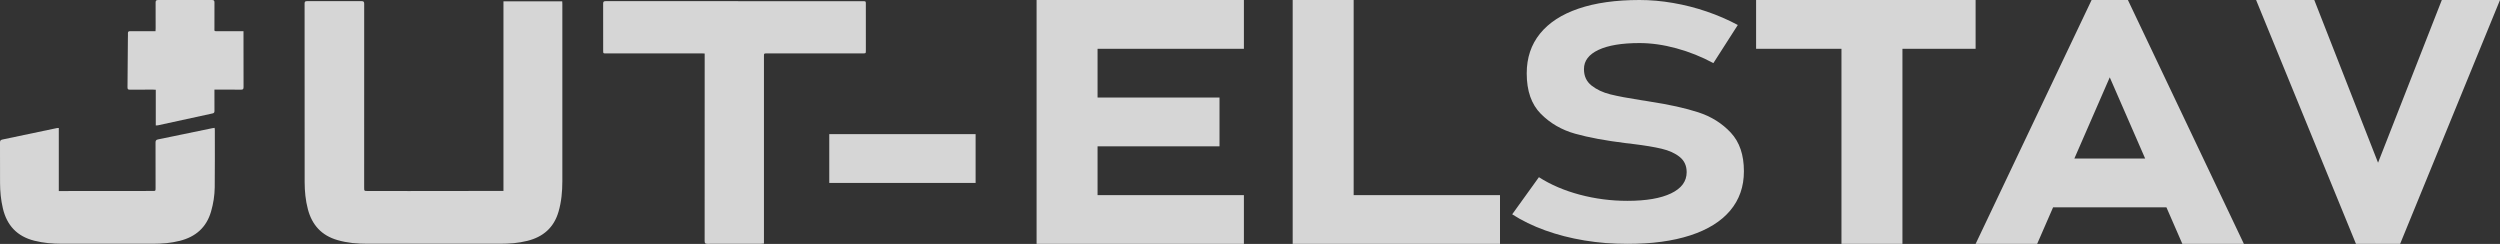 <?xml version="1.0" encoding="UTF-8"?>
<svg width="164px" height="16px" viewBox="0 0 164 16" version="1.1" xmlns="http://www.w3.org/2000/svg" xmlns:xlink="http://www.w3.org/1999/xlink">
    <rect x="0" y="0" width="164" height="16" fill="#333333" stroke="none"/>
    <!-- Generator: Sketch 57.1 (83088) - https://sketch.com -->
    <title>jut-elstav-logo</title>
    <desc>Created with Sketch.</desc>
    <g id="Symbols" stroke="none" stroke-width="1" fill="none" fill-rule="evenodd" opacity="0.8">
        <g id="footer-final" transform="translate(-931, -114)" fill="#FFFFFF">
            <g id="jut-elstav-logo" transform="translate(931, 114)">
                <path d="M64,8.8 L64,12 L54.4,12 L54.4,8.8 L64,8.8 Z M68,0 L72,0 L72,16 L68,16 L68,0 Z M69.6,12.8 L81.6,12.8 L81.6,16 L69.6,16 L69.6,12.8 Z M69.6,6.4 L80,6.4 L80,9.6 L69.6,9.6 L69.6,6.4 Z M69.6,0 L81.6,0 L81.6,3.2 L69.6,3.2 L69.6,0 Z M84.8,0 L88.8,0 L88.8,16 L84.8,16 L84.8,0 Z M86.4,12.8 L98.4,12.8 L98.4,16 L86.4,16 L86.4,12.8 Z M106.752,16 C105.794,16 104.858,15.925 103.942,15.774 C103.026,15.623 102.166,15.402 101.361,15.111 C100.555,14.819 99.835,14.469 99.2,14.059 L100.953,11.623 C101.726,12.119 102.619,12.501 103.632,12.771 C104.644,13.04 105.684,13.175 106.752,13.175 C107.985,13.175 108.942,13.012 109.623,12.685 C110.304,12.358 110.645,11.896 110.645,11.299 L110.645,11.288 C110.645,10.872 110.493,10.541 110.189,10.296 C109.886,10.052 109.49,9.872 109.002,9.757 C108.514,9.642 107.888,9.538 107.124,9.445 C107.097,9.438 107.072,9.434 107.048,9.434 C107.025,9.434 107,9.43 106.973,9.423 L106.669,9.391 C105.325,9.226 104.211,9.019 103.328,8.771 C102.444,8.523 101.694,8.088 101.078,7.466 C100.461,6.845 100.153,5.962 100.153,4.819 L100.153,4.809 C100.153,3.795 100.442,2.929 101.022,2.21 C101.602,1.491 102.444,0.943 103.549,0.566 C104.653,0.189 105.988,0 107.552,0 C108.27,0 109.004,0.065 109.754,0.194 C110.505,0.323 111.239,0.51 111.956,0.755 C112.674,0.999 113.355,1.294 114,1.639 L112.398,4.14 C111.625,3.723 110.817,3.4 109.975,3.17 C109.133,2.94 108.326,2.825 107.552,2.825 C106.393,2.825 105.495,2.974 104.86,3.272 C104.225,3.571 103.908,3.989 103.908,4.528 L103.908,4.539 C103.908,4.992 104.073,5.35 104.405,5.612 C104.736,5.874 105.146,6.066 105.633,6.189 C106.121,6.311 106.807,6.44 107.69,6.577 C107.727,6.584 107.764,6.589 107.801,6.593 C107.838,6.597 107.875,6.602 107.911,6.609 C107.967,6.616 108.019,6.625 108.07,6.636 C108.121,6.647 108.174,6.656 108.229,6.663 C109.499,6.857 110.56,7.093 111.411,7.369 C112.262,7.646 112.973,8.092 113.544,8.706 C114.115,9.321 114.4,10.16 114.4,11.224 L114.4,11.245 C114.4,12.244 114.101,13.1 113.503,13.811 C112.904,14.523 112.032,15.066 110.886,15.439 C109.741,15.813 108.362,16 106.752,16 Z M120.8,1.6 L124.8,1.6 L124.8,16 L120.8,16 L120.8,1.6 Z M115.2,0 L129.6,0 L129.6,3.2 L115.2,3.2 L115.2,0 Z M137.209,0 L139.591,0 L147.2,16 L143.163,16 L138.4,5.073 L133.637,16 L129.6,16 L137.209,0 Z M133.6,10.4 L144,10.4 L144,13.6 L133.6,13.6 L133.6,10.4 Z M148,0 L151.817,0 L156,10.674 L160.183,0 L164,0 L157.448,16 L154.552,16 L148,0 Z" id="-ELSTAV" fill-rule="nonzero"></path>
                <path d="M39.734,0.075 C45.353,0.078 50.972,0.078 56.591,0.078 C56.778,0.078 56.797,0.078 56.799,0.222 L56.8,3.304 C56.8,3.503 56.799,3.503 56.601,3.503 C54.508,3.503 52.414,3.503 50.321,3.503 C50.115,3.503 50.115,3.503 50.115,3.706 L50.115,15.983 C50.042,15.988 49.984,15.996 49.925,15.996 C48.755,15.997 47.584,15.994 46.414,16 C46.257,16.001 46.224,15.952 46.224,15.804 C46.228,11.77 46.227,7.737 46.227,3.704 L46.227,3.511 C46.154,3.508 46.096,3.503 46.037,3.503 L39.772,3.504 C39.568,3.504 39.568,3.506 39.568,3.312 C39.568,2.29 39.571,1.268 39.566,0.245 C39.565,0.114 39.6,0.075 39.734,0.075 Z M23.72,0.074 C23.869,0.074 23.891,0.133 23.891,0.262 C23.888,4.275 23.889,8.289 23.889,12.302 C23.889,12.523 23.889,12.528 24.113,12.529 C25.021,12.532 25.929,12.533 26.837,12.532 L32.844,12.525 L33.027,12.525 L33.027,0.089 L36.882,0.089 C36.885,0.153 36.89,0.21 36.89,0.268 C36.89,4.141 36.891,8.015 36.89,11.888 C36.889,12.566 36.83,13.236 36.638,13.892 C36.334,14.933 35.63,15.545 34.586,15.802 C33.999,15.947 33.402,15.995 32.802,15.995 C29.901,15.998 27,15.998 24.1,15.995 C23.438,15.994 22.784,15.936 22.142,15.751 C21.095,15.45 20.469,14.759 20.197,13.727 C20.043,13.142 19.986,12.545 19.985,11.943 L19.981,0.233 C19.981,0.115 20.015,0.076 20.134,0.076 C21.329,0.079 22.525,0.08 23.72,0.074 Z M14.079,8.388 C14.085,8.441 14.093,8.483 14.093,8.526 C14.093,9.778 14.1,11.031 14.086,12.283 C14.079,12.824 13.996,13.358 13.844,13.881 C13.54,14.923 12.836,15.535 11.795,15.798 C11.215,15.945 10.624,15.994 10.028,15.995 C8.041,15.999 6.054,15.998 4.067,15.995 C3.456,15.994 2.85,15.941 2.254,15.791 C1.124,15.508 0.452,14.789 0.189,13.673 C0.059,13.12 0.004,12.558 0.003,11.991 C0.002,11.114 0.005,10.238 1.31406149e-05,9.361 C-0.001,9.236 0.027,9.18 0.162,9.152 C1.355,8.907 2.546,8.652 3.738,8.401 C3.771,8.394 3.806,8.398 3.857,8.395 L3.857,12.532 L4.351,12.532 C6.237,12.53 8.123,12.529 10.009,12.527 C10.206,12.527 10.206,12.525 10.206,12.327 C10.206,11.335 10.208,10.343 10.203,9.351 C10.202,9.223 10.24,9.17 10.369,9.144 C11.557,8.902 12.744,8.655 13.931,8.409 C13.975,8.4 14.019,8.396 14.079,8.388 Z M13.903,6.85705963e-06 C14.043,-0.001 14.07,0.048 14.069,0.174 C14.063,0.725 14.065,1.276 14.067,1.827 C14.068,2.032 14.036,2.047 14.208,2.047 L15.973,2.048 L15.973,2.048 L15.973,2.23 C15.973,3.392 15.971,4.555 15.977,5.717 C15.977,5.854 15.932,5.884 15.804,5.882 L15.033,5.878 L15.033,5.878 L14.067,5.879 L14.067,5.879 L14.067,6.059 L14.067,6.059 C14.067,6.465 14.064,6.871 14.069,7.276 C14.07,7.373 14.042,7.42 13.943,7.441 C12.748,7.7 11.554,7.961 10.36,8.221 C10.321,8.229 10.28,8.227 10.219,8.231 L10.219,5.889 C10.147,5.885 10.094,5.879 10.041,5.879 C9.531,5.879 9.022,5.877 8.513,5.882 C8.401,5.883 8.363,5.847 8.364,5.735 C8.375,4.654 8.382,3.572 8.39,2.49 C8.391,2.39 8.398,2.29 8.392,2.19 C8.386,2.077 8.433,2.044 8.544,2.045 C9.038,2.05 9.532,2.048 10.026,2.048 L10.201,2.048 C10.205,1.972 10.21,1.913 10.21,1.855 C10.211,1.294 10.214,0.733 10.208,0.172 C10.206,0.041 10.244,0 10.378,0.001 C11.553,0.006 12.728,0.006 13.903,6.85705963e-06 Z" id="logo-JUT-Copy"></path>
            </g>
        </g>
    </g>
</svg>